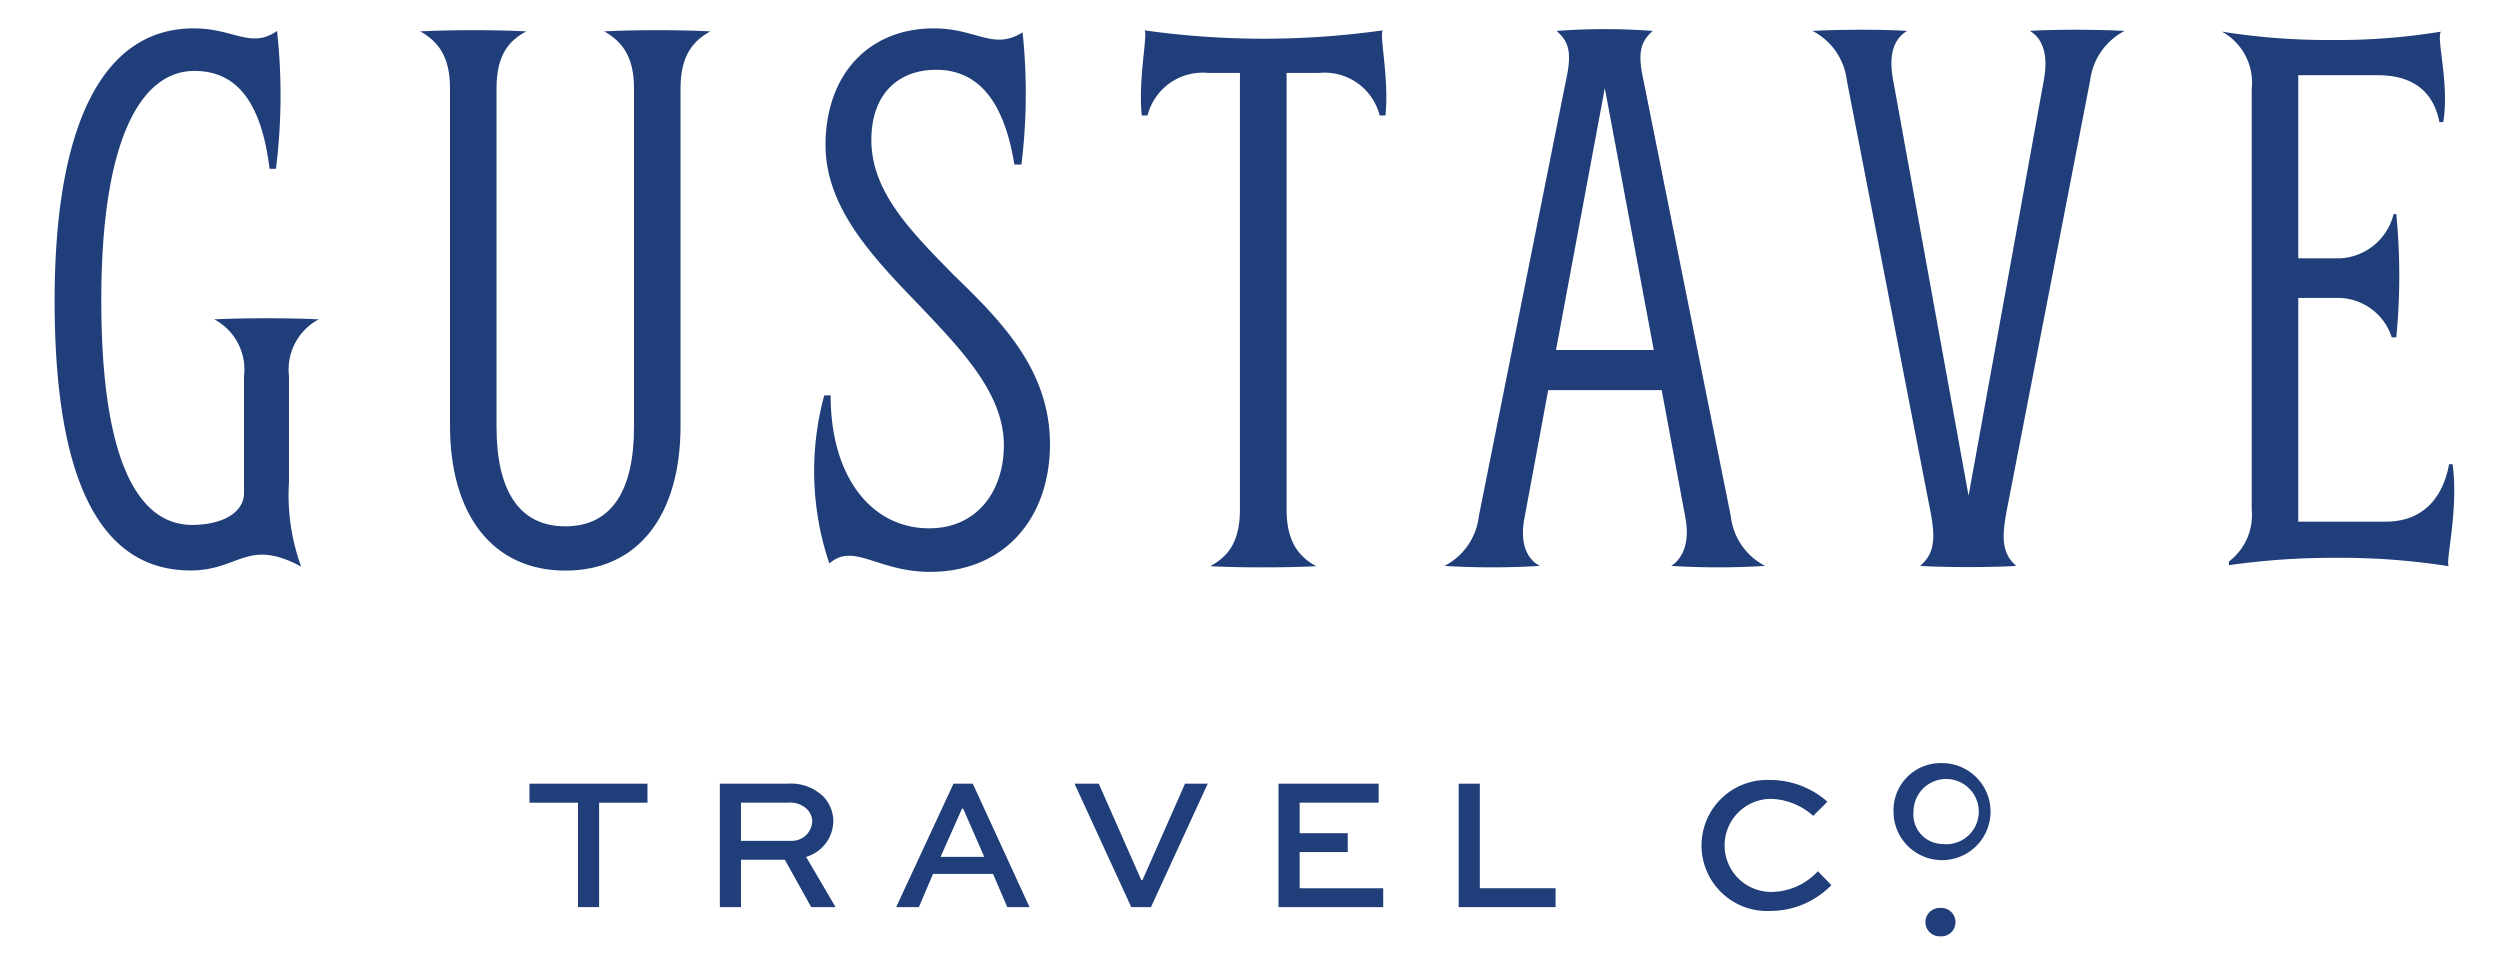 <svg id="Layer_1" data-name="Layer 1" xmlns="http://www.w3.org/2000/svg" viewBox="0 0 176.22 67.89"><defs><style>.cls-1{fill:#203f7a;}</style></defs><title>GUSTAVE_MAIN_LOGO</title><path class="cls-1" d="M22.47,22.51c-2-.1-5.33-.1-7.37,0a4,4,0,0,1,2.1,4v8.23c0,1.45-1.62,2.26-3.66,2.26-3.71,0-6.4-4.31-6.4-15.82S10,5,13.7,5C16.47,5,18.39,6.88,19,11.9h.45a41.69,41.69,0,0,0,.08-9.72C17.68,3.47,16.5,2,13.65,2c-6.51,0-9.8,7-9.8,19.21s3,19,9.58,19c3.45,0,4-2.31,7.8-.27A14.65,14.65,0,0,1,20.37,34V26.5A4,4,0,0,1,22.47,22.51Z"/><path class="cls-1" d="M31.72,30V6.21c0-2.31-.91-3.33-2.1-4,2.05-.11,5.44-.11,7.48,0-1.23.65-2.1,1.67-2.1,4V30.1c0,4.52,1.62,7,4.85,7s4.84-2.47,4.84-7V6.21c0-2.31-.92-3.33-2.1-4,2-.11,5.43-.11,7.48,0-1.18.65-2.1,1.67-2.1,4V30c0,6.35-3,10.22-8.12,10.22S31.72,36.29,31.72,30Z"/><path class="cls-1" d="M67.23,19.39c-3-3.06-5.81-5.86-5.81-9.52,0-3.23,1.88-4.95,4.57-4.95s4.73,1.82,5.51,6.68H72a41.35,41.35,0,0,0,.08-9.32C70,3.58,68.85,2,65.83,2c-4.62,0-7.64,3.28-7.64,8.23,0,4.41,3.34,7.91,6.57,11.25,3,3.17,6,6.24,6,9.9,0,3.23-1.88,5.86-5.27,5.86-4,0-6.94-3.54-6.94-9.37H58.1a20.31,20.31,0,0,0,.36,11.85c1.72-1.51,3.39.59,7.1.59,5.22,0,8.45-3.77,8.45-9S70.57,22.62,67.23,19.39Z"/><path class="cls-1" d="M93,5.14a4,4,0,0,1,4.25,3h.41c.26-2.59-.43-5.61-.2-6a60.07,60.07,0,0,1-16.78,0c.23.37-.46,3.39-.2,6h.41a4,4,0,0,1,4.25-3h2.26V35.91c0,2.31-.86,3.34-2.1,4,2,.11,5.44.11,7.48,0-1.18-.64-2.09-1.67-2.09-4V5.14Z"/><path class="cls-1" d="M124.42,39.89a54,54,0,0,1-6.62,0c.92-.59,1.3-1.83,1-3.39l-1.67-9h-8l-1.67,9c-.32,1.62.06,2.85,1.08,3.39a55.73,55.73,0,0,1-6.72,0,4.52,4.52,0,0,0,2.42-3.5l6.13-30.66c.43-1.94.27-2.75-.65-3.55a45.13,45.13,0,0,1,6.78,0c-.91.8-1.07,1.61-.64,3.55L122,36.39A4.52,4.52,0,0,0,124.42,39.89Zm-7.85-15.22L113.12,6.21l-3.44,18.46Z"/><path class="cls-1" d="M135.93,35.32,130.18,5.67a4.52,4.52,0,0,0-2.42-3.49c1.93-.11,5.16-.11,6.67,0-1,.59-1.29,1.77-1,3.39l5.33,29.37,5.32-29.37c.27-1.56,0-2.8-1-3.39,1.51-.11,4.74-.11,6.68,0a4.56,4.56,0,0,0-2.43,3.49l-5.75,29.65c-.43,2.15-.65,3.55.54,4.57-1.78.11-5,.11-6.78,0C136.58,38.87,136.37,37.47,135.93,35.32Z"/><path class="cls-1" d="M172.88,32.72h-.25c-.31,1.73-1.36,4.05-4.47,4.05H162V21h2.9a4,4,0,0,1,3.69,2.78h.32a45,45,0,0,0,0-8.69h-.19a4.1,4.1,0,0,1-3.79,3.12H162V5.3h5.59c2.57,0,3.95,1.22,4.36,3.31h.27c.45-2.69-.51-5.94-.16-6.38a45.21,45.21,0,0,1-7.59.59,47.53,47.53,0,0,1-7.85-.59,4.09,4.09,0,0,1,2.1,4v29.7a4.1,4.1,0,0,1-1.61,3.65v.26a51.66,51.66,0,0,1,7.58-.52,49,49,0,0,1,7.91.59C172.38,39.5,173.31,35.93,172.88,32.72Z"/><path class="cls-1" d="M37.32,55.24h8.32v1.34H42.23v7.36H40.74V56.58H37.32Z"/><path class="cls-1" d="M50.74,63.94v-8.7h4.79a3.27,3.27,0,0,1,2.52.92,2.53,2.53,0,0,1,.69,1.75,2.67,2.67,0,0,1-1.92,2.49l2.08,3.54H57.18L55.32,60.6H52.23v3.34Zm1.49-7.36v2.69H55.8a1.43,1.43,0,0,0,1.45-1.36,1.24,1.24,0,0,0-.36-.87,1.72,1.72,0,0,0-1.36-.46Z"/><path class="cls-1" d="M67.21,55.24h1.36l4,8.7H71l-1-2.34H65.77l-1,2.34H63.17ZM66.3,60.4h3.08L67.89,57h-.08Z"/><path class="cls-1" d="M85.13,55.24l-4,8.7H79.74l-4-8.7h1.71l3,6.8h.08l3-6.8Z"/><path class="cls-1" d="M95,60.06H91.61v2.55H97.5v1.33H90.12v-8.7h7.06v1.34H91.61v2.15H95Z"/><path class="cls-1" d="M104.31,55.24v7.37h5.34v1.33h-6.83v-8.7Z"/><path class="cls-1" d="M129.09,62.39a6,6,0,0,1-4.29,1.82,4.62,4.62,0,1,1-.06-9.23,6.1,6.1,0,0,1,4.07,1.53l-1,1a4.66,4.66,0,0,0-3-1.2,3.28,3.28,0,0,0,.07,6.56,4.5,4.5,0,0,0,3.26-1.46Z"/><path class="cls-1" d="M136.88,53.79a3.42,3.42,0,1,1-3.41,3.41A3.32,3.32,0,0,1,136.88,53.79Zm0,5.7a2.3,2.3,0,1,0-2-2.29A2.08,2.08,0,0,0,136.88,59.49Z"/><path class="cls-1" d="M136.77,64a1,1,0,0,1,1.07,1,1,1,0,0,1-1.07,1,1,1,0,0,1-1.05-1A1,1,0,0,1,136.77,64Z"/></svg>
